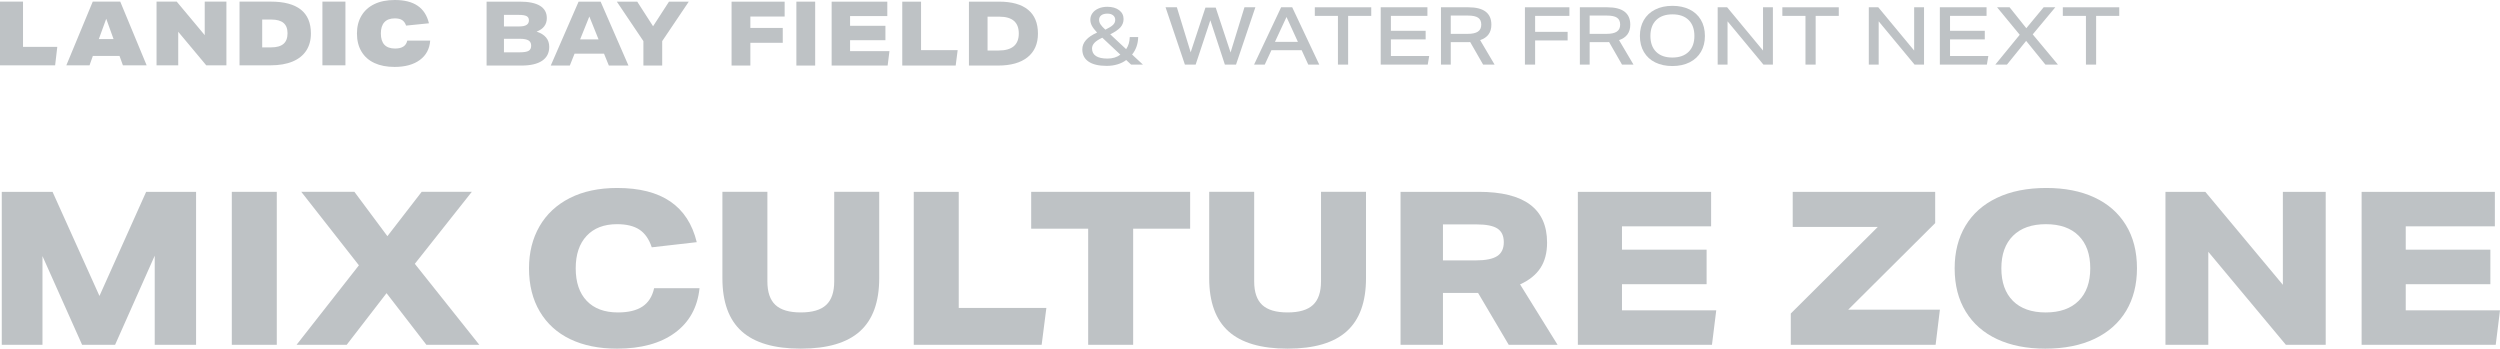 <?xml version="1.0" encoding="UTF-8"?><svg id="Layer_2" xmlns="http://www.w3.org/2000/svg" width="459.031" height="64.015" viewBox="0 0 459.031 64.015"><defs><style>.cls-1{fill:#bec2c5;}</style></defs><g id="_レイヤー_1"><path class="cls-1" d="m207.687,11.861l-.9-.84c-.452.344-.985.61-1.599.795-.615.187-1.275.28-1.982.28-1.454,0-2.565-.259-3.331-.781-.767-.52-1.15-1.272-1.15-2.255,0-1.247.904-2.274,2.712-3.079-.452-.482-.771-.901-.958-1.26-.187-.359-.28-.725-.28-1.098,0-.443.127-.843.383-1.202.255-.359.621-.643,1.098-.855.476-.211,1.024-.317,1.643-.317.894,0,1.614.206,2.159.619.546.413.818.952.818,1.621,0,.579-.186,1.082-.559,1.511-.374.427-1.003.861-1.887,1.303l2.919,2.727c.216-.325.375-.661.479-1.01s.165-.754.184-1.215h1.548c-.03,1.256-.403,2.327-1.12,3.212l1.989,1.842h-2.166Zm-5.291-4.938c-.659.306-1.137.618-1.437.936-.299.319-.449.666-.449,1.039,0,.61.238,1.071.715,1.386.476.314,1.181.471,2.115.471.952,0,1.744-.24,2.373-.722l-3.316-3.11Zm.56-1.474c.687-.333,1.162-.631,1.422-.892.26-.259.391-.562.391-.906s-.128-.621-.383-.832-.604-.317-1.046-.317c-.482,0-.858.101-1.128.301-.27.202-.406.485-.406.848,0,.285.089.562.266.832s.471.592.884.965Z"/><path class="cls-1" d="m224.902,11.861l-2.668-8.136-2.697,8.136h-1.975l-3.552-10.524h2.078l2.534,8.268,2.712-8.209h1.886l2.727,8.24,2.55-8.299h2.004l-3.552,10.524h-2.049Z"/><path class="cls-1" d="m240.212,11.861l-1.209-2.638h-5.556l-1.223,2.638h-1.961l4.967-10.524h2.034l4.967,10.524h-2.019Zm-3.994-8.741l-2.122,4.57h4.215l-2.093-4.57Z"/><path class="cls-1" d="m245.662,11.861V2.916h-4.245v-1.578h10.361v1.578h-4.245v8.945h-1.872Z"/><path class="cls-1" d="m253.515,11.861V1.338h8.577v1.578h-6.706v2.74h6.381v1.578h-6.381v3.051h7.03l-.265,1.577h-8.637Z"/><path class="cls-1" d="m272.318,11.861l-2.374-4.142c-.088.011-.174.016-.258.016h-3.308v4.126h-1.798V1.338h5.026c2.819,0,4.229,1.066,4.229,3.198,0,1.426-.687,2.369-2.063,2.83l2.653,4.496h-2.107Zm-2.83-5.645c.844,0,1.471-.138,1.879-.413.407-.274.611-.701.611-1.282,0-.589-.194-1.015-.583-1.274-.388-.261-1.014-.391-1.879-.391h-3.139v3.36h3.11Z"/><path class="cls-1" d="m281.867,7.425v4.437h-1.872V1.338h8.165v1.578h-6.293v2.932h5.968v1.577h-5.968Z"/><path class="cls-1" d="m297.821,11.861l-2.374-4.142c-.088.011-.174.016-.258.016h-3.308v4.126h-1.798V1.338h5.026c2.819,0,4.229,1.066,4.229,3.198,0,1.426-.687,2.369-2.063,2.83l2.653,4.496h-2.107Zm-2.83-5.645c.844,0,1.471-.138,1.879-.413.407-.274.611-.701.611-1.282,0-.589-.194-1.015-.583-1.274-.388-.261-1.014-.391-1.879-.391h-3.139v3.36h3.11Z"/><path class="cls-1" d="m313.044,6.6c0,1.1-.238,2.065-.715,2.895-.477.831-1.167,1.476-2.071,1.938-.904.461-1.97.693-3.198.693-1.18,0-2.218-.219-3.117-.656-.9-.437-1.597-1.074-2.094-1.909-.496-.834-.744-1.821-.744-2.961,0-1.101.238-2.066.715-2.897.476-.831,1.166-1.476,2.07-1.938.904-.461,1.97-.693,3.199-.693,1.179,0,2.218.219,3.117.656.899.437,1.597,1.074,2.093,1.909s.744,1.823.744,2.963Zm-1.931,0c0-1.248-.351-2.222-1.054-2.919-.702-.696-1.693-1.045-2.969-1.045s-2.273.349-2.985,1.045c-.712.698-1.068,1.671-1.068,2.919s.351,2.22,1.054,2.918c.702.698,1.692,1.047,2.97,1.047s2.272-.349,2.984-1.047,1.068-1.671,1.068-2.918Z"/><path class="cls-1" d="m323.787,11.861l-6.588-7.944v7.944h-1.813V1.338h1.739l6.588,7.945V1.338h1.813v10.524h-1.739Z"/><path class="cls-1" d="m331.507,11.861V2.916h-4.245v-1.578h10.361v1.578h-4.245v8.945h-1.872Z"/><path class="cls-1" d="m351.537,11.861l-6.588-7.944v7.944h-1.813V1.338h1.739l6.588,7.945V1.338h1.813v10.524h-1.739Z"/><path class="cls-1" d="m356.18,11.861V1.338h8.577v1.578h-6.706v2.74h6.381v1.578h-6.381v3.051h7.03l-.265,1.577h-8.637Z"/><path class="cls-1" d="m375.561,11.861l-3.537-4.355-3.522,4.355h-2.138l4.481-5.475-4.157-5.048h2.299l3.066,3.84,3.184-3.84h2.138l-4.142,4.975,4.628,5.549h-2.299Z"/><path class="cls-1" d="m383.005,11.861V2.916h-4.245v-1.578h10.361v1.578h-4.245v8.945h-1.872Z"/><path class="cls-1" d="m28.409,63.308v-16.364l-7.276,16.364h-6.058l-7.276-16.284v16.284H.324v-28.085h9.323l8.614,19.117,8.574-19.117h9.166v28.085h-7.593Z"/><path class="cls-1" d="m42.562,63.308v-28.085h8.26v28.085h-8.26Z"/><path class="cls-1" d="m78.29,63.308l-7.316-9.48-7.316,9.48h-9.205l11.446-14.594-10.581-13.491h9.755l6.058,8.142,6.293-8.142h9.205l-10.463,13.216,11.839,14.869h-9.715Z"/><path class="cls-1" d="m128.442,52.924c-.367,3.515-1.874,6.241-4.523,8.182-2.649,1.94-6.189,2.91-10.62,2.91-3.305,0-6.164-.576-8.576-1.73-2.414-1.154-4.281-2.846-5.605-5.074-1.325-2.23-1.986-4.878-1.986-7.947,0-2.91.642-5.48,1.927-7.71,1.285-2.228,3.14-3.958,5.567-5.192,2.425-1.231,5.33-1.849,8.712-1.849,4.065,0,7.31.826,9.736,2.479,2.425,1.652,4.045,4.144,4.858,7.473l-8.26.944c-.499-1.495-1.253-2.577-2.262-3.246-1.01-.667-2.38-1.002-4.11-1.002-2.388,0-4.249.714-5.586,2.143-1.338,1.429-2.007,3.416-2.007,5.959,0,2.57.675,4.563,2.026,5.98,1.351,1.416,3.259,2.124,5.724,2.124,1.914,0,3.416-.36,4.504-1.082,1.087-.72,1.802-1.842,2.143-3.363h8.339Z"/><path class="cls-1" d="m153.175,35.223h8.26v15.852c0,4.379-1.18,7.631-3.54,9.755-2.359,2.124-5.978,3.185-10.857,3.185s-8.496-1.061-10.857-3.185c-2.359-2.124-3.539-5.376-3.539-9.755v-15.852h8.26v16.442c0,1.965.491,3.409,1.474,4.326.984.919,2.537,1.376,4.661,1.376s3.678-.458,4.662-1.376c.983-.917,1.474-2.361,1.474-4.326v-16.442Z"/><path class="cls-1" d="m167.777,63.308v-28.085h8.26v21.319h16.089l-.866,6.766h-23.483Z"/><path class="cls-1" d="m199.802,63.308v-21.319h-10.463v-6.766h29.186v6.766h-10.463v21.319h-8.26Z"/><path class="cls-1" d="m242.556,35.223h8.26v15.852c0,4.379-1.18,7.631-3.54,9.755-2.359,2.124-5.978,3.185-10.857,3.185s-8.496-1.061-10.857-3.185c-2.359-2.124-3.539-5.376-3.539-9.755v-15.852h8.26v16.442c0,1.965.491,3.409,1.474,4.326.984.919,2.537,1.376,4.661,1.376s3.678-.458,4.662-1.376c.983-.917,1.474-2.361,1.474-4.326v-16.442Z"/><path class="cls-1" d="m277.021,63.308l-5.624-9.518h-6.452v9.518h-7.788v-28.085h14.357c8.366,0,12.548,3.107,12.548,9.322,0,1.863-.407,3.417-1.22,4.662-.813,1.245-2.058,2.249-3.736,3.009l6.882,11.092h-8.968Zm-6.018-15.498c1.783,0,3.081-.262,3.894-.786.813-.525,1.22-1.378,1.22-2.558,0-1.154-.387-1.986-1.16-2.497-.775-.512-2.065-.768-3.875-.768h-6.137v6.609h6.058Z"/><path class="cls-1" d="m289.713,63.308v-28.085h24.468v6.332h-16.364v4.288h15.537v6.333h-15.537v4.798h17.307l-.786,6.333h-24.625Z"/><path class="cls-1" d="m328.812,63.308v-5.743l15.97-15.892h-15.617v-6.45h26.158v5.743l-15.969,15.892h16.835l-.786,6.45h-26.592Z"/><path class="cls-1" d="m392.374,49.265c0,2.99-.663,5.592-1.986,7.809-1.325,2.215-3.252,3.926-5.783,5.133-2.53,1.205-5.552,1.809-9.067,1.809-3.382,0-6.319-.576-8.811-1.73-2.49-1.154-4.419-2.838-5.781-5.055-1.364-2.215-2.046-4.87-2.046-7.966,0-2.988.661-5.591,1.986-7.808,1.324-2.215,3.251-3.926,5.783-5.133,2.529-1.207,5.552-1.81,9.066-1.81,3.384,0,6.321.578,8.811,1.732,2.492,1.154,4.419,2.838,5.783,5.055,1.364,2.215,2.046,4.87,2.046,7.964Zm-8.576,0c0-2.569-.707-4.562-2.124-5.978-1.415-1.416-3.422-2.124-6.018-2.124s-4.608.707-6.037,2.124-2.145,3.409-2.145,5.978.709,4.563,2.124,5.98c1.416,1.416,3.424,2.124,6.02,2.124s4.608-.707,6.037-2.124c1.429-1.416,2.143-3.409,2.143-5.98Z"/><path class="cls-1" d="m419.713,63.308l-14.24-17.072v17.072h-7.867v-28.085h7.316l14.24,17.072v-17.072h7.867v28.085h-7.316Z"/><path class="cls-1" d="m433.621,63.308v-28.085h24.468v6.332h-16.364v4.288h15.537v6.333h-15.537v4.798h17.307l-.786,6.333h-24.625Z"/><path class="cls-1" d="m89.343,12.036V.301h6.097c1.644,0,2.881.255,3.714.764.832.509,1.249,1.263,1.249,2.26,0,1.173-.624,1.999-1.874,2.482,1.545.504,2.317,1.435,2.317,2.794,0,1.117-.436,1.969-1.307,2.556s-2.139.879-3.804.879h-6.393Zm6.032-7.182c1.161,0,1.742-.372,1.742-1.118,0-.362-.14-.619-.419-.772s-.753-.23-1.422-.23h-2.744s0,2.12,0,2.12h2.843Zm.066,4.75c.767,0,1.307-.09,1.619-.271.312-.181.468-.496.468-.945,0-.449-.164-.773-.493-.97s-.86-.296-1.594-.296h-2.909s0,2.482,0,2.482h2.909Z"/><path class="cls-1" d="m111.793,12.036l-.888-2.186h-5.407s-.871,2.186-.871,2.186h-3.501S106.238.301,106.238.301h4.043s5.111,11.734,5.111,11.734h-3.599Zm-3.583-9.006l-1.693,4.207h3.386s-1.693-4.207-1.693-4.207Z"/><path class="cls-1" d="m118.137,12.036v-4.487s-4.881-7.248-4.881-7.248h3.747s2.909,4.52,2.909,4.52l2.925-4.52h3.632s-4.881,7.248-4.881,7.248v4.487h-3.451Z"/><path class="cls-1" d="m137.776,7.862v4.174h-3.451V.302h9.745v2.728h-6.294s0,2.104,0,2.104h5.949v2.728h-5.949Z"/><path class="cls-1" d="m146.224,12.036V.302h3.451v11.734h-3.451Z"/><path class="cls-1" d="m152.698,12.036V.302h10.222v2.646h-6.837s0,1.791,0,1.791h6.492v2.646h-6.492s0,2.005,0,2.005h7.231s-.329,2.646-.329,2.646h-10.288Z"/><path class="cls-1" d="m165.665,12.036V.302h3.451v8.908s6.722,0,6.722,0l-.362,2.827h-9.811Z"/><path class="cls-1" d="m177.909,12.036V.302h5.522c2.344,0,4.122.496,5.333,1.487,1.211.992,1.816,2.452,1.816,4.38,0,1.873-.635,3.32-1.906,4.339s-3.073,1.528-5.407,1.528h-5.357Zm5.44-2.761c2.476,0,3.714-1.041,3.714-3.123,0-2.06-1.189-3.09-3.566-3.09h-2.169s0,6.212,0,6.212h2.021Z"/><polygon class="cls-1" points="0 .297 0 11.994 10.124 11.994 10.518 8.602 4.226 8.602 4.226 .297 0 .297"/><path class="cls-1" d="m19.506,3.44l1.343,3.736h-2.703s1.361-3.736,1.361-3.736Zm-2.475-3.145l-4.849,11.697h4.259s.606-1.72.606-1.72h4.898s.622,1.72.622,1.72h4.358S22.078.296,22.078.296h-5.046Z"/><polygon class="cls-1" points="37.591 .296 37.591 6.455 32.447 .296 28.744 .296 28.744 11.993 32.725 11.993 32.725 5.833 37.869 11.993 41.572 11.993 41.572 .296 37.591 .296"/><path class="cls-1" d="m43.981,11.992V.296h5.733c2.446,0,4.287.489,5.521,1.466,1.235.977,1.852,2.439,1.852,4.383,0,1.222-.284,2.272-.852,3.145-.568.874-1.406,1.544-2.515,2.008-1.108.463-2.455.695-4.039.695h-5.701Zm5.782-3.292c1.027,0,1.788-.213,2.286-.64.497-.425.746-1.075.746-1.949,0-.853-.246-1.484-.738-1.901-.491-.415-1.239-.622-2.245-.622h-1.67s0,5.112,0,5.112h1.621Z"/><rect class="cls-1" x="59.2" y=".296" width="4.226" height="11.697"/><path class="cls-1" d="m78.989,7.454c-.11,1.519-.744,2.704-1.9,3.556-1.157.853-2.703,1.278-4.636,1.278-1.431,0-2.663-.238-3.695-.713-1.032-.475-1.826-1.177-2.383-2.106-.558-.926-.835-2.035-.835-3.324,0-1.234.272-2.316.819-3.245.546-.928,1.337-1.644,2.375-2.146C69.771.252,71.028,0,72.501,0c1.758,0,3.157.355,4.194,1.066,1.039.709,1.726,1.781,2.064,3.21l-4.194.425c-.163-.47-.407-.807-.729-1.015-.323-.207-.772-.312-1.352-.312-.841,0-1.476.236-1.907.706-.431.468-.647,1.158-.647,2.064,0,1.846.874,2.768,2.62,2.768,1.279,0,2.022-.486,2.229-1.459h4.21Z"/></g></svg>